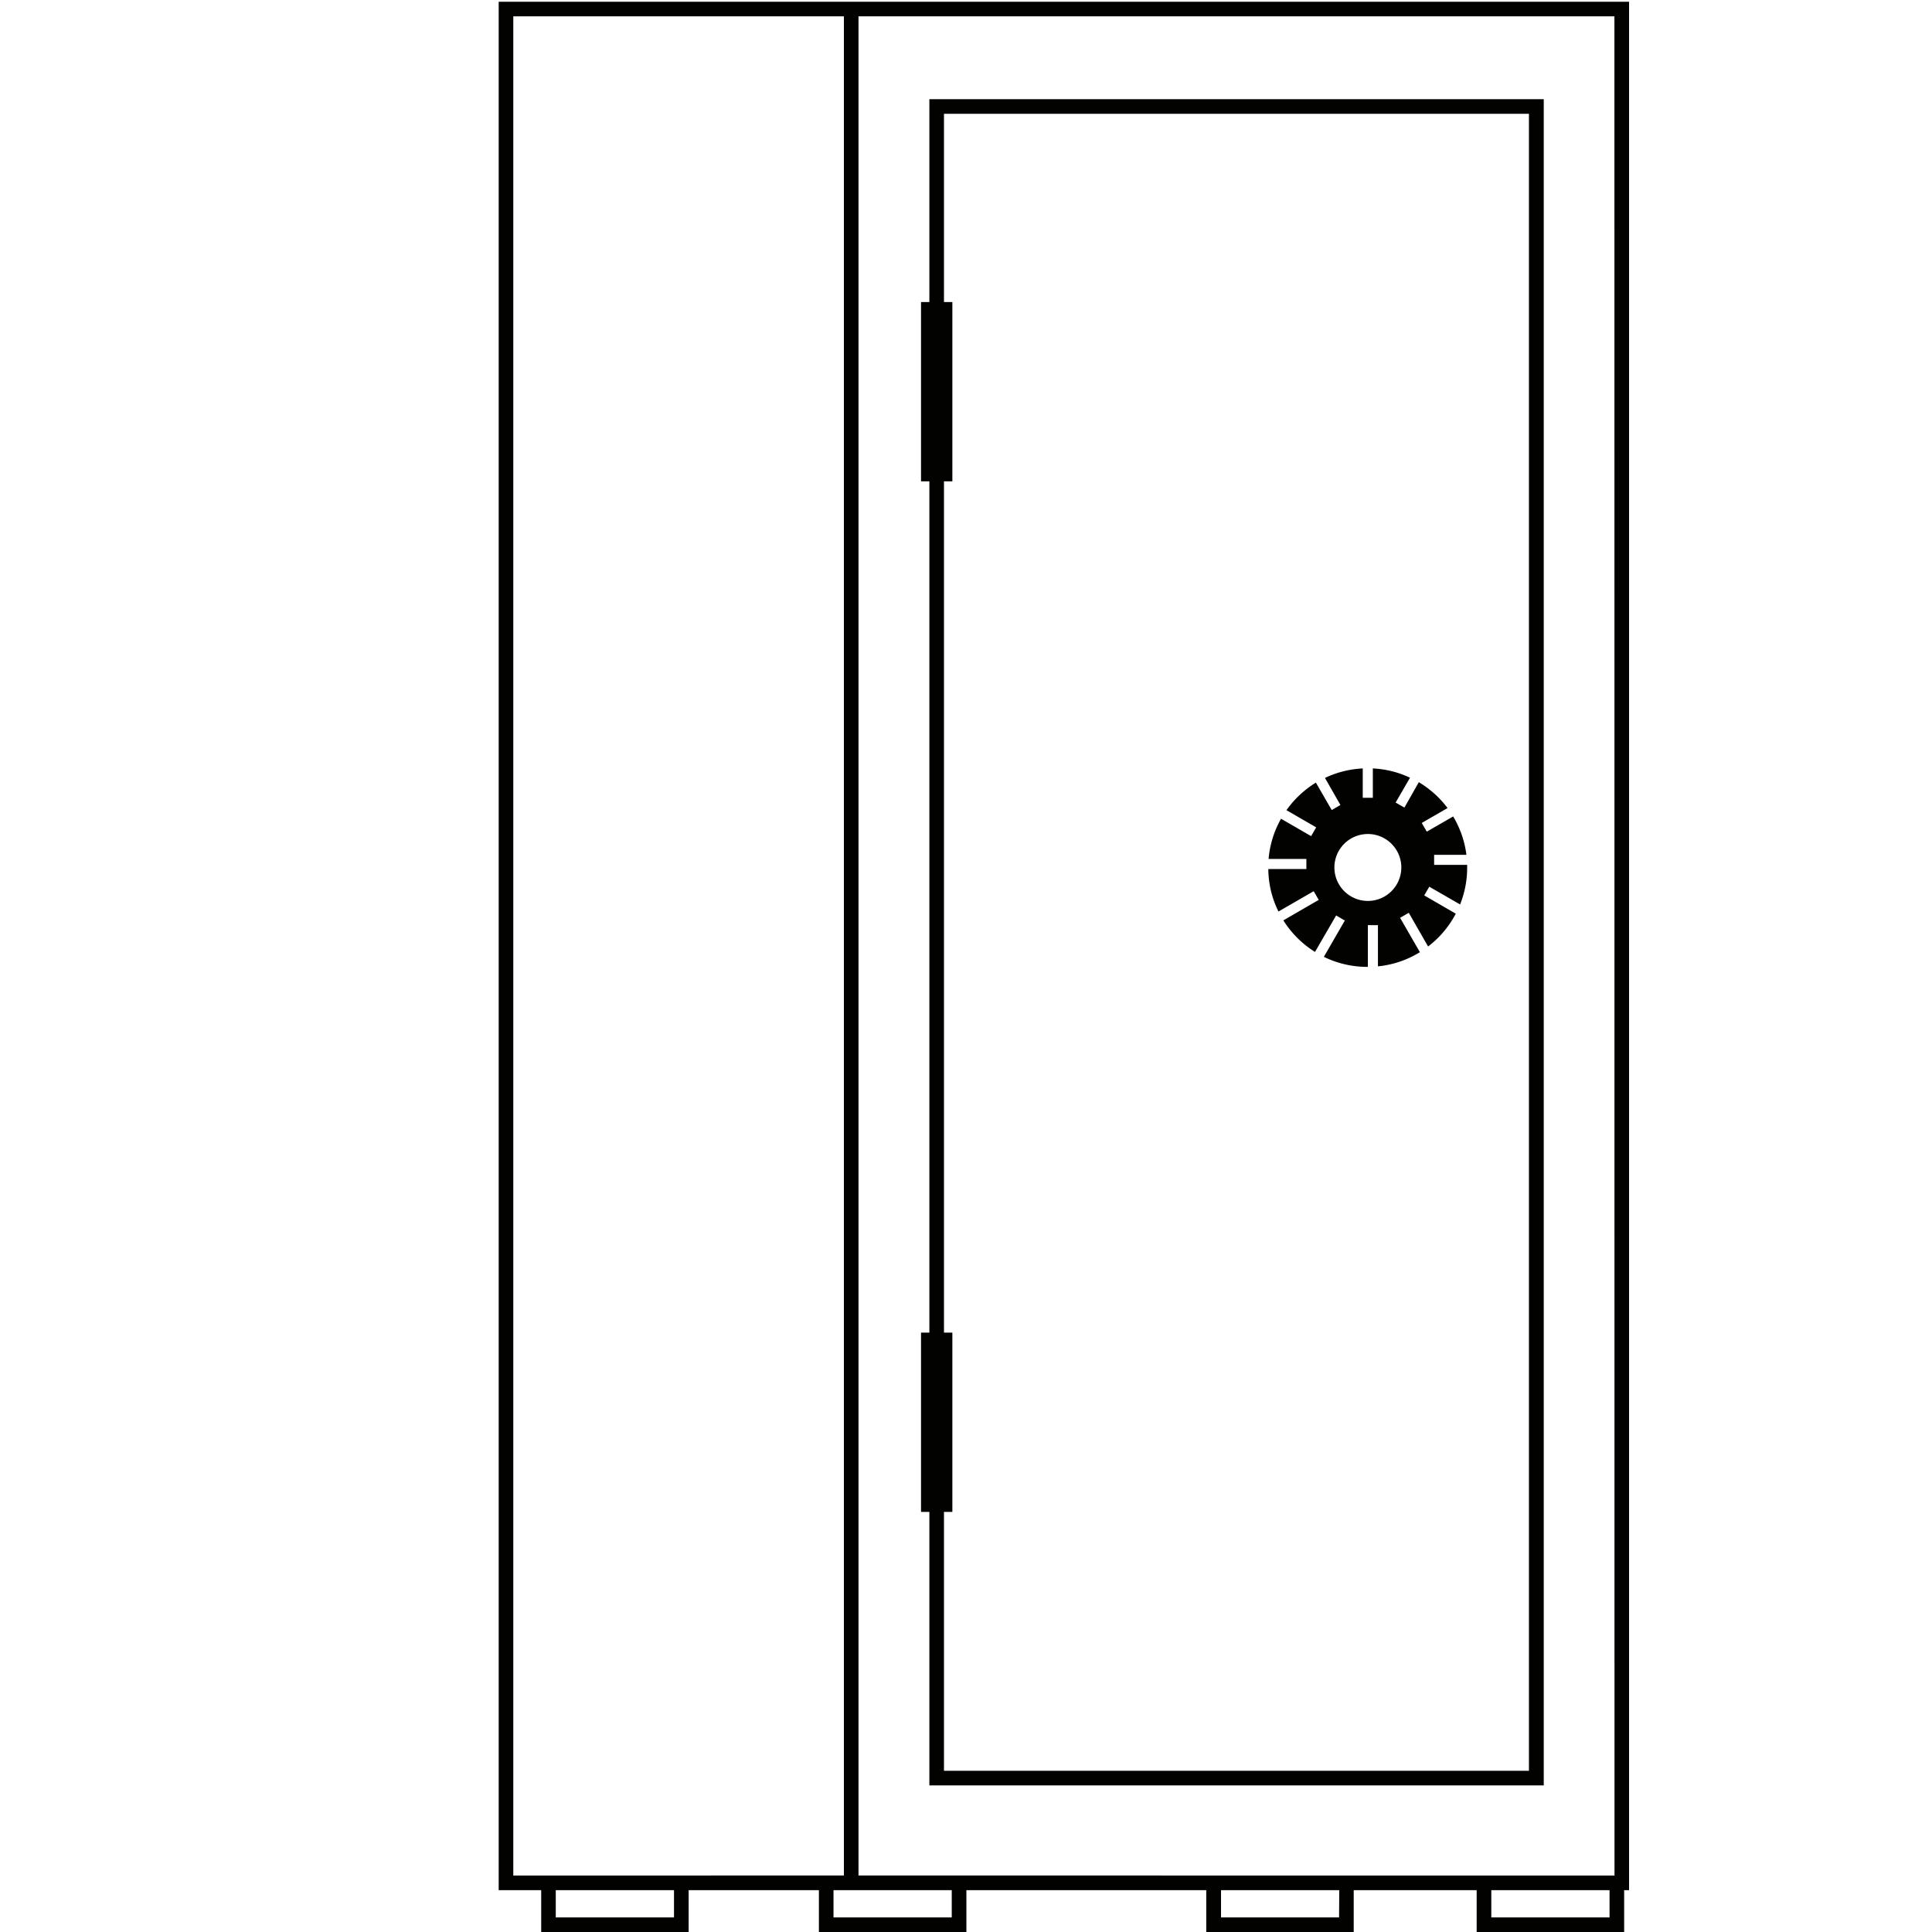 <svg id="Capa_1" data-name="Capa 1" xmlns="http://www.w3.org/2000/svg" viewBox="0 0 500 500"><title>Mesa de trabajo 37</title><path d="M377.87,234.07a25.51,25.51,0,0,0,1.83-9.57c0-.23,0-.45,0-.68h-8.55v-2.59h8.36a25.64,25.64,0,0,0-3.43-9.93l-6.83,3.93-1.3-2.25,6.68-3.86a27.46,27.46,0,0,0-2.44-2.81,26.72,26.72,0,0,0-5-3.88L363.46,209l-2.27-1.3,3.72-6.43a25.31,25.31,0,0,0-9.62-2.4v7.6h-2.61v-7.6a25.61,25.61,0,0,0-9.78,2.46l4,7-2.25,1.31-4.1-7.1a26.1,26.1,0,0,0-7.62,7.13l7.7,4.45-1.31,2.27-7.79-4.5a25.54,25.54,0,0,0-3.22,10.4h9.78v2.61h-9.85a25,25,0,0,0,2.63,11l9.11-5.26,1.31,2.25-9.16,5.3a25.77,25.77,0,0,0,8.19,8.17l5.47-9.44,2.25,1.31-5.43,9.4A25.61,25.61,0,0,0,354,250.23v-10.8h2.61v10.66a25.36,25.36,0,0,0,10.86-3.67l-5.13-8.89,2.25-1.3,5,8.72a27.52,27.52,0,0,0,2.58-2.25,26.05,26.05,0,0,0,4.59-6.24l-8.17-4.73,1.31-2.25ZM354,233.16a8.66,8.66,0,1,1,8.66-8.66A8.66,8.66,0,0,1,354,233.16Z" fill="#020201"/><path d="M129.06.45V489.17h11V500h38.16V489.17h33.71V500h38.17V489.17h62.08V500h38.16V489.17h31.82V500h38.17V489.17h1.27V.45Zm45.37,495.77h-30.6v-7.05h30.6Zm-41.59-10.84V4.23H218.4V485.38Zm113.47,10.84h-30.6v-7.05h30.6Zm100.24,0H316v-7.05h30.6Zm70,0h-30.6v-7.05h30.6Zm1.28-10.84H222.18V4.23H417.81Z" fill="#020201"/><path d="M240.52,25.67v52.5h-2.16v46.4h2.16V344.88h-2.16v46.4h2.16v70.78h159V25.67ZM395.69,458.28H244.3v-67h2.17v-46.4H244.3V124.57h2.17V78.17H244.3V29.45H395.69Z" fill="#020201"/></svg>